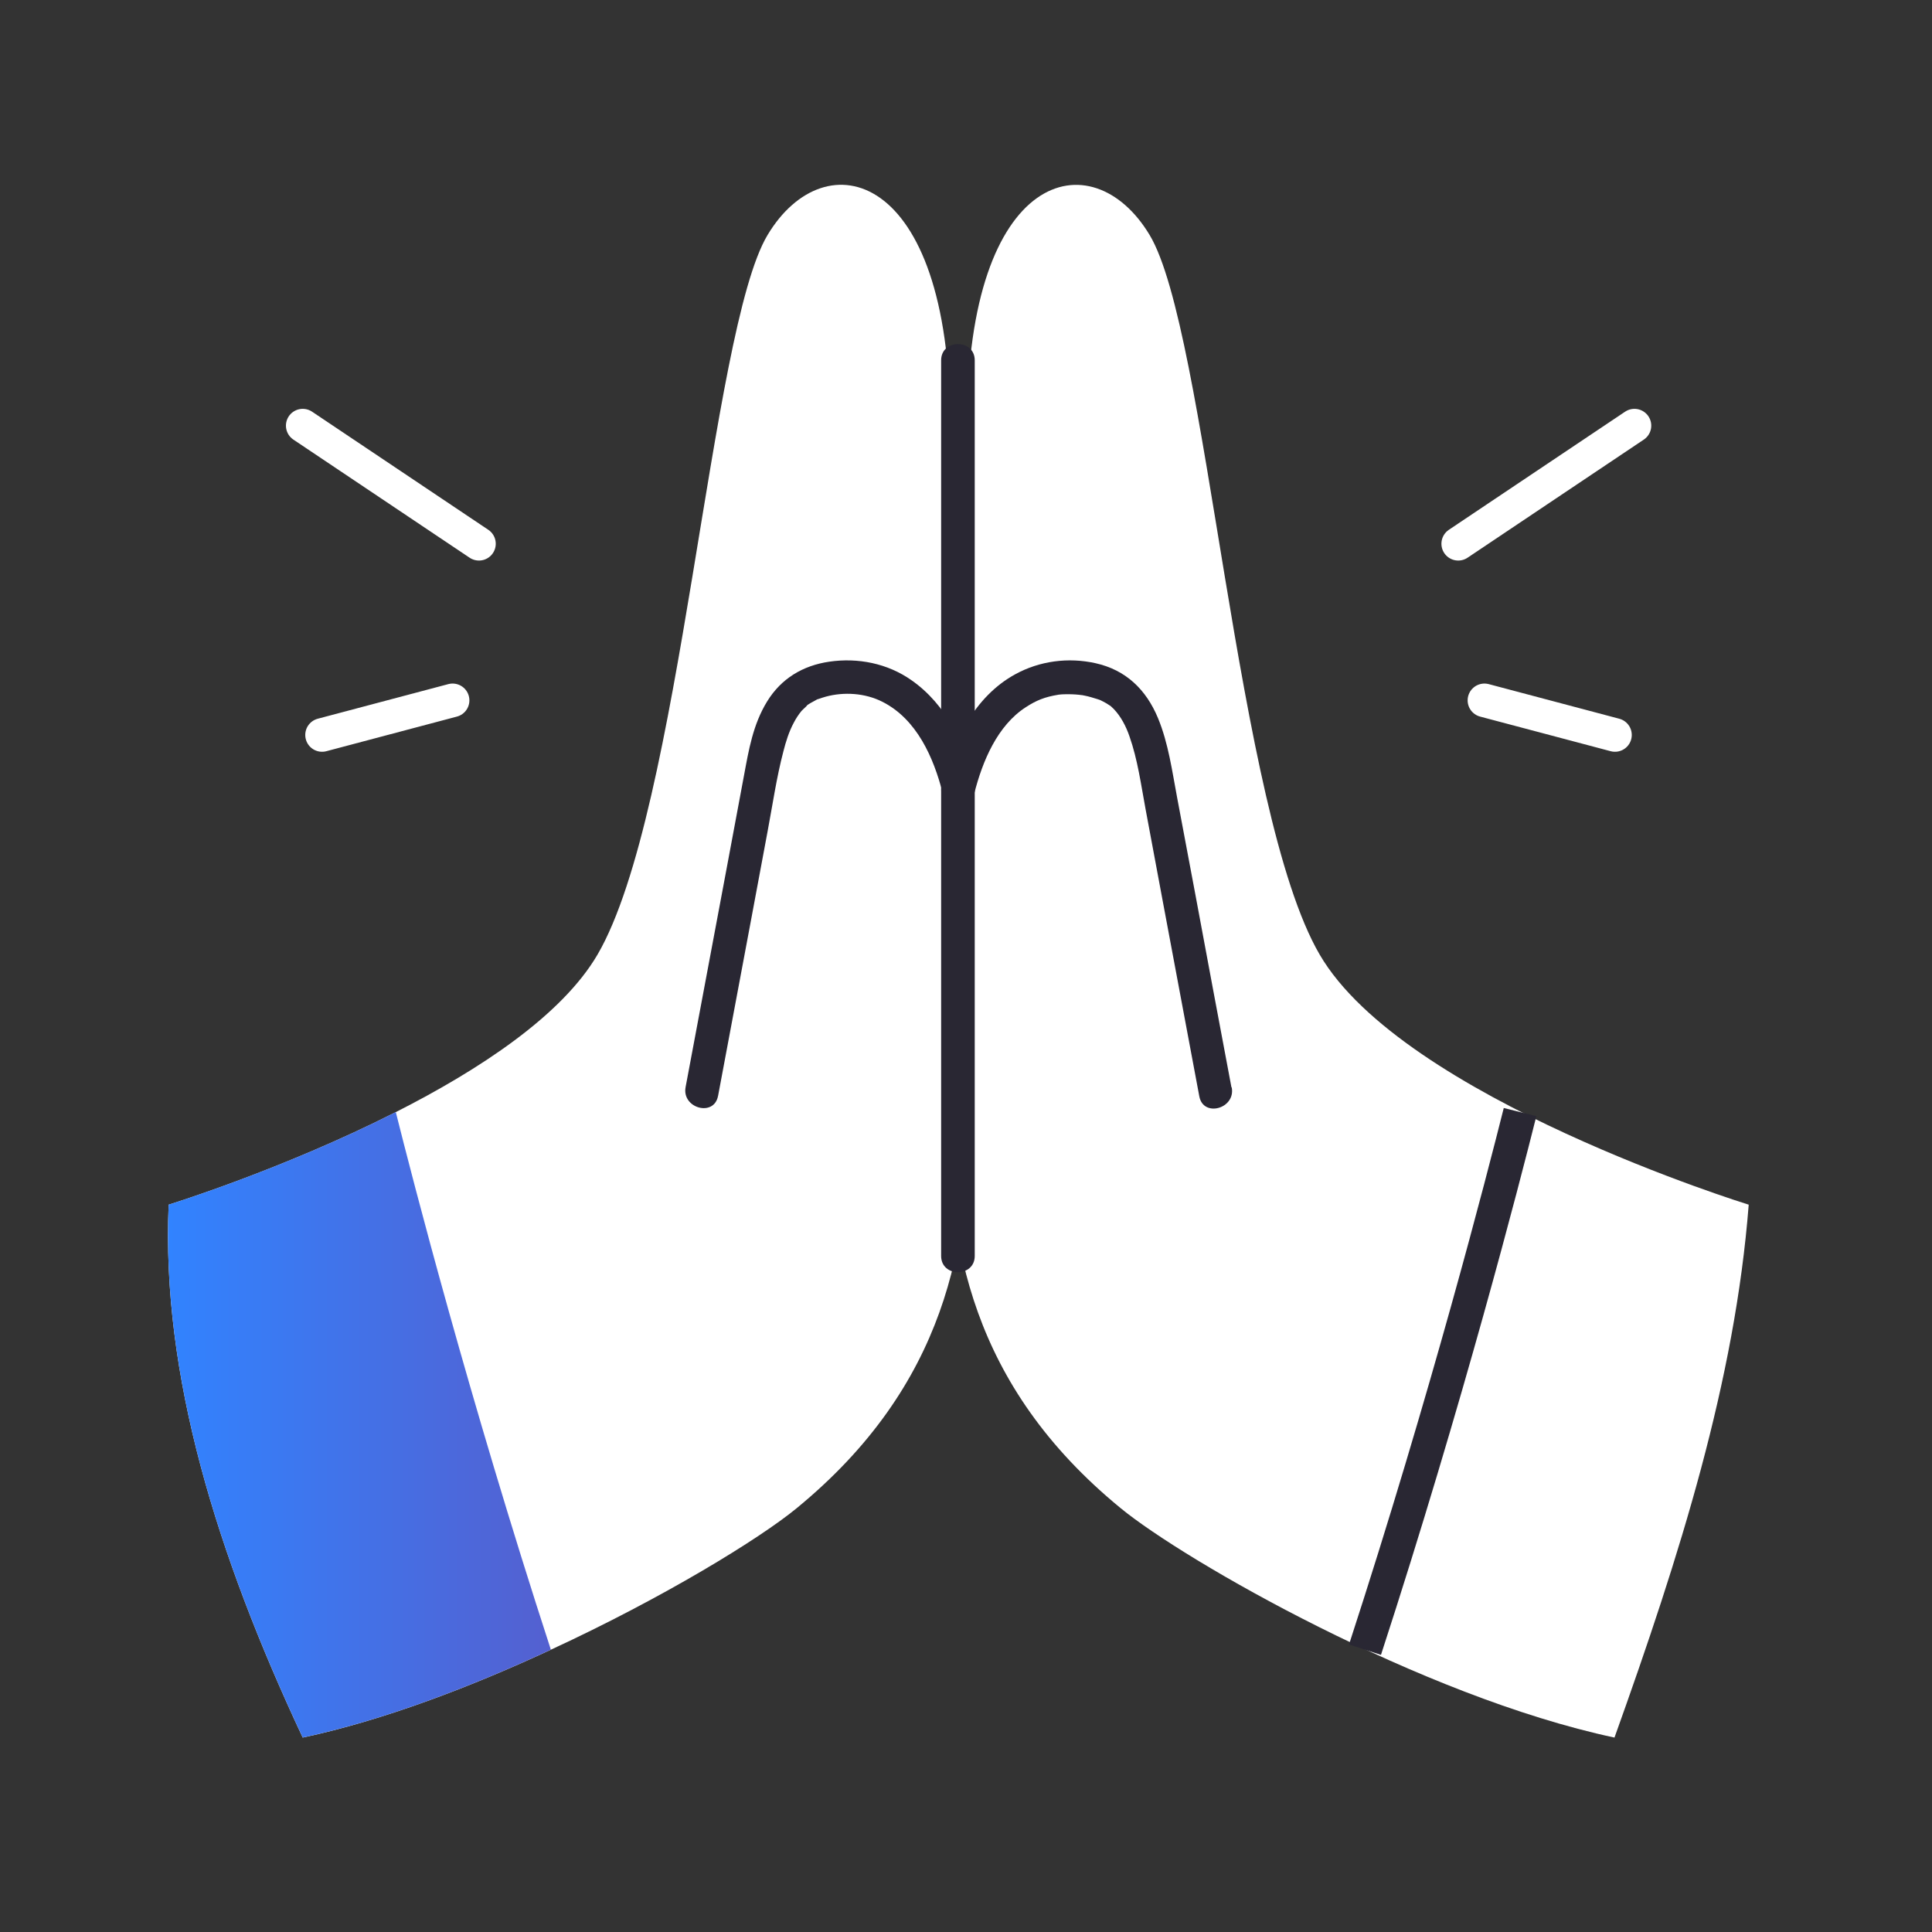 <svg width="115" height="115" viewBox="0 0 115 115" fill="none" xmlns="http://www.w3.org/2000/svg">
<rect x="0" y="0" width="115" height="115" fill="#333333" stroke="none"/>
<path d="M57.649 65.977C57.739 73.967 56.339 82.447 47.429 89.767C45.219 91.587 39.479 95.107 32.789 98.197C28.039 100.407 22.809 102.407 18.019 103.427C12.889 92.477 9.599 81.817 10.039 71.707C10.039 71.707 16.839 69.607 23.559 66.197C28.529 63.677 33.449 60.447 35.569 56.817C40.549 48.277 42.259 19.697 45.689 13.987C49.119 8.267 56.549 10.117 56.549 25.197V46.787L56.379 46.997C56.599 48.047 56.719 49.127 56.809 50.197C57.319 55.447 57.599 60.707 57.649 65.977Z" fill="white"/>
<path d="M86.799 32.366C90.299 30.026 93.789 27.676 97.289 25.336" stroke="white" stroke-width="2" stroke-linecap="round" stroke-linejoin="round"/>
<path d="M88.359 41.688C90.949 42.377 93.539 43.057 96.129 43.748" stroke="white" stroke-width="2" stroke-linecap="round" stroke-linejoin="round"/>
<path d="M28.509 32.366C25.009 30.026 21.52 27.676 18.02 25.336" stroke="white" stroke-width="2" stroke-linecap="round" stroke-linejoin="round"/>
<path d="M26.94 41.688C24.35 42.377 21.76 43.057 19.17 43.748" stroke="white" stroke-width="2" stroke-linecap="round" stroke-linejoin="round"/>
<path d="M42.74 65.246C43.4 61.746 44.05 58.236 44.71 54.736L45.69 49.486C45.99 47.896 46.22 46.286 46.63 44.726C46.78 44.136 46.96 43.556 47.25 43.016C47.38 42.766 47.53 42.536 47.71 42.316C47.78 42.236 48.24 41.836 47.96 42.036C48.15 41.896 48.35 41.786 48.56 41.676C48.79 41.556 48.45 41.696 48.72 41.606C48.87 41.556 49.01 41.506 49.16 41.466C50.23 41.176 51.49 41.246 52.53 41.776C54.56 42.806 55.57 45.066 56.12 47.236C56.44 48.486 58.37 47.956 58.05 46.706C57.44 44.316 56.33 41.936 54.25 40.486C52.83 39.486 51.06 39.136 49.36 39.386C47.79 39.616 46.5 40.386 45.66 41.756C44.82 43.126 44.57 44.636 44.29 46.136C43.94 48.006 43.59 49.886 43.24 51.756C42.43 56.076 41.62 60.386 40.81 64.706C40.57 65.966 42.5 66.506 42.74 65.236V65.246Z" fill="#292733"/>
<path d="M57.57 46.787C57.57 40.107 57.57 29.587 57.57 25.197C57.57 10.117 65 8.277 68.43 13.987C71.86 19.697 73.57 48.277 78.55 56.817C83.52 65.357 104.09 71.707 104.09 71.707C103.27 82.207 100 92.547 96.1 103.427C84.58 100.967 70.48 92.877 66.7 89.767C57.79 82.457 56.39 73.967 56.47 65.977C56.53 60.707 56.81 55.447 57.31 50.197C57.55 47.697 57.88 45.097 59.27 43.017C60.66 40.927 63.45 39.557 65.74 40.567C68.16 41.637 68.93 44.637 69.4 47.247C70.53 53.517 71.66 59.777 72.79 66.047L57.58 46.787H57.57Z" fill="white"/>
<path d="M73.299 64.716C72.579 60.886 71.859 57.056 71.149 53.226L70.069 47.486C69.769 45.896 69.549 44.246 68.929 42.746C68.219 41.036 67.009 39.876 65.209 39.476C63.589 39.116 61.889 39.336 60.429 40.136C57.999 41.466 56.719 44.136 56.059 46.716C55.739 47.966 57.669 48.496 57.989 47.246C58.479 45.306 59.369 43.186 61.059 42.096C61.689 41.686 62.189 41.486 62.979 41.356C63.159 41.326 62.739 41.376 63.049 41.346C63.139 41.336 63.239 41.326 63.329 41.326C63.479 41.326 63.639 41.316 63.789 41.326C63.939 41.336 64.089 41.336 64.229 41.356C64.229 41.356 64.509 41.396 64.359 41.366C64.229 41.346 64.529 41.396 64.559 41.406C64.819 41.456 65.069 41.536 65.329 41.616C65.399 41.636 65.469 41.666 65.539 41.696C65.319 41.606 65.449 41.656 65.499 41.676C65.619 41.736 65.739 41.796 65.859 41.866C65.959 41.926 66.049 41.986 66.139 42.046C66.249 42.126 65.959 41.876 66.089 42.006C66.159 42.076 66.229 42.136 66.299 42.206C66.729 42.656 67.029 43.246 67.229 43.826C67.719 45.216 67.919 46.716 68.189 48.166L69.169 53.416C69.909 57.366 70.649 61.316 71.389 65.266C71.629 66.526 73.549 65.996 73.319 64.736L73.299 64.716Z" fill="#292733"/>
<path d="M58.02 74.758C58.02 60.888 58.02 47.028 58.02 33.158V21.448C58.02 20.158 56.02 20.158 56.02 21.448C56.02 35.318 56.02 49.178 56.02 63.048V74.758C56.02 76.048 58.02 76.048 58.02 74.758Z" fill="#292733"/>
<path d="M32.789 98.195C28.039 100.405 22.809 102.405 18.019 103.425C12.889 92.475 9.599 81.815 10.039 71.705C10.039 71.705 16.839 69.605 23.559 66.195C24.549 70.145 27.899 83.175 32.789 98.195Z" fill="url(#paint0_linear_9974_197)"/>
<path d="M90.48 66.195C89.49 70.145 86.14 83.175 81.25 98.195" stroke="#292733" stroke-width="2" stroke-miterlimit="10"/>
<defs>
<linearGradient id="paint0_linear_9974_197" x1="9.999" y1="84.805" x2="32.789" y2="84.805" gradientUnits="userSpaceOnUse">
<stop stop-color="#3183FF"/>
<stop offset="1" stop-color="#5460D0"/>
</linearGradient>
</defs>
</svg>
